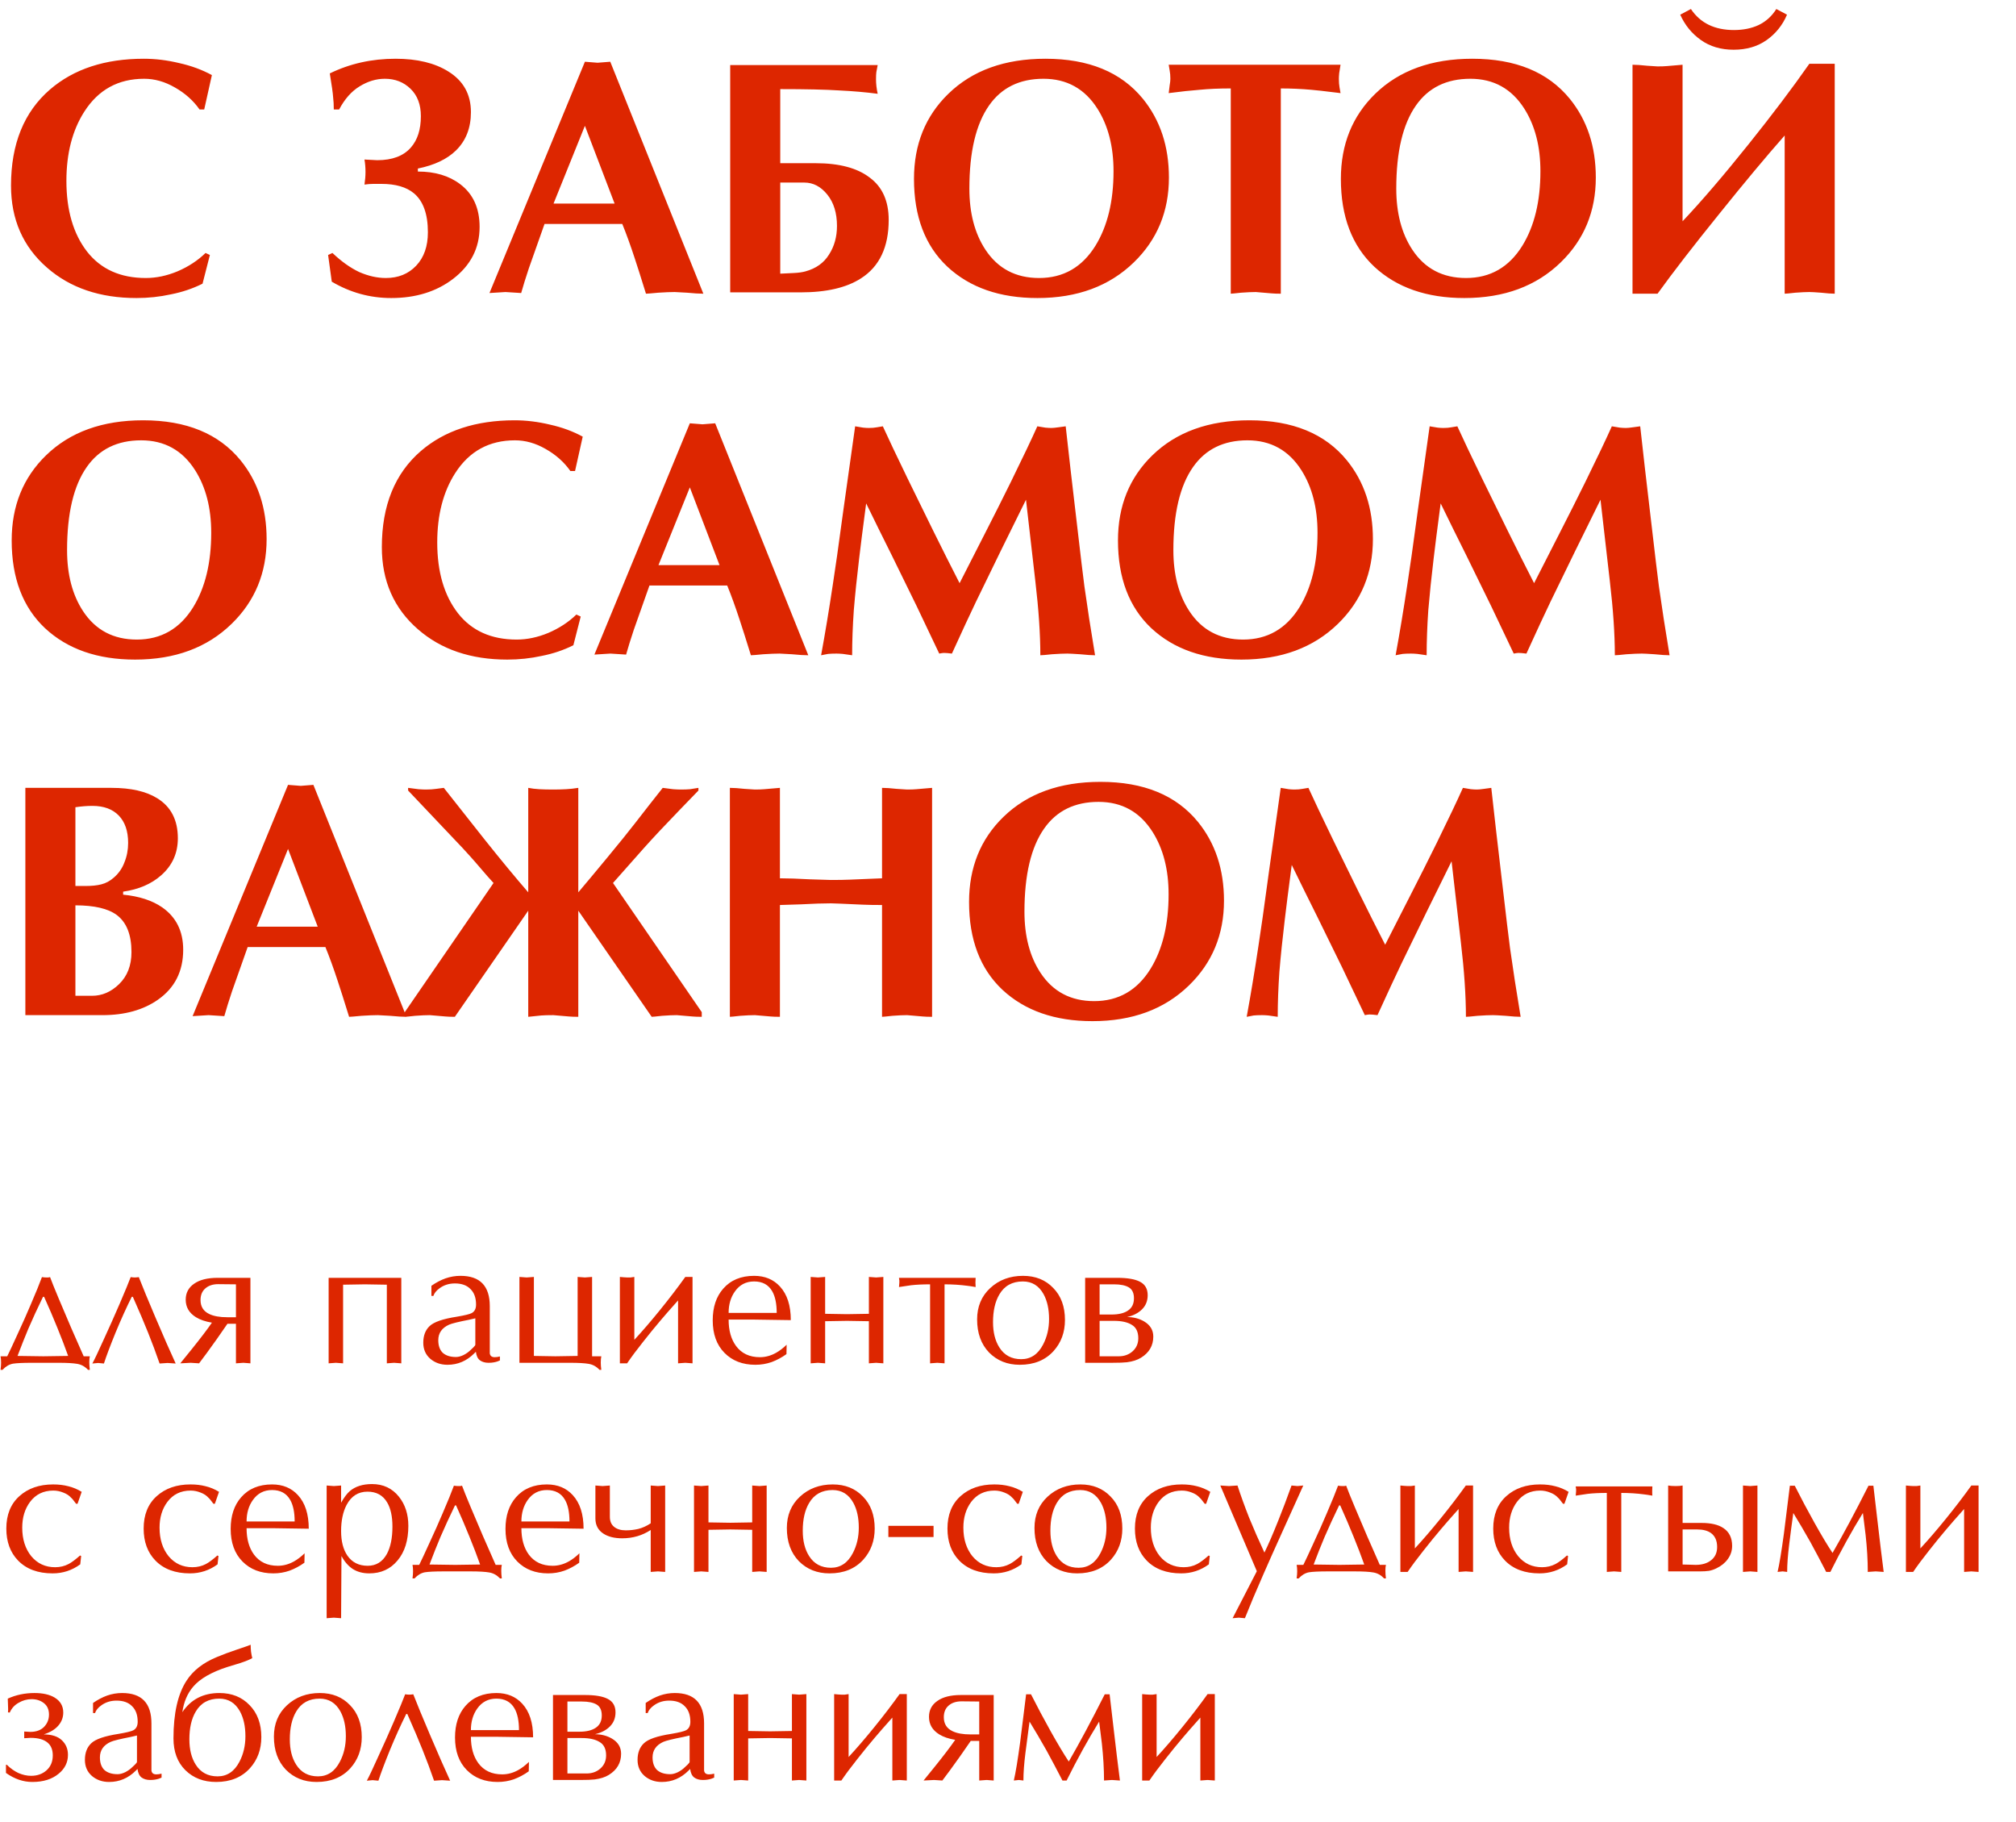 <svg width="145" height="131" viewBox="0 0 145 131" fill="none" xmlns="http://www.w3.org/2000/svg">
<path d="M15.24 5.4L14.688 7.872H14.352C13.904 7.232 13.312 6.704 12.576 6.288C11.856 5.872 11.12 5.664 10.368 5.664C8.512 5.664 7.08 6.448 6.072 8.016C5.208 9.36 4.776 11.024 4.776 13.008C4.776 15.12 5.272 16.816 6.264 18.096C7.256 19.36 8.664 19.992 10.488 19.992C11.24 19.992 12 19.832 12.768 19.512C13.552 19.176 14.224 18.736 14.784 18.192L15.096 18.336L14.568 20.4C13.864 20.752 13.104 21.008 12.288 21.168C11.488 21.344 10.664 21.432 9.816 21.432C7.192 21.432 5.048 20.704 3.384 19.248C1.656 17.744 0.792 15.776 0.792 13.344C0.792 10.352 1.728 8.048 3.6 6.432C5.312 4.96 7.56 4.224 10.344 4.224C11.176 4.224 12.024 4.328 12.888 4.536C13.752 4.728 14.536 5.016 15.24 5.4ZM34.495 16.32C34.495 17.84 33.855 19.088 32.575 20.064C31.375 20.976 29.895 21.432 28.136 21.432C26.616 21.432 25.192 21.04 23.863 20.256L23.599 18.336L23.912 18.192C24.552 18.8 25.192 19.256 25.831 19.56C26.488 19.848 27.128 19.992 27.752 19.992C28.648 19.992 29.375 19.696 29.936 19.104C30.495 18.512 30.776 17.712 30.776 16.704C30.776 15.392 30.439 14.456 29.767 13.896C29.224 13.448 28.448 13.224 27.439 13.224C27.232 13.224 27.032 13.224 26.84 13.224C26.663 13.224 26.456 13.24 26.215 13.272C26.264 12.952 26.288 12.648 26.288 12.36C26.288 12.056 26.264 11.76 26.215 11.472L27.128 11.52C28.215 11.52 29.023 11.216 29.552 10.608C30.032 10.064 30.271 9.312 30.271 8.352C30.271 7.52 30.023 6.864 29.527 6.384C29.032 5.904 28.416 5.664 27.68 5.664C27.055 5.664 26.448 5.848 25.855 6.216C25.279 6.568 24.791 7.12 24.392 7.872H24.008C24.008 7.536 23.991 7.24 23.959 6.984C23.944 6.712 23.863 6.144 23.72 5.28C25.16 4.576 26.735 4.224 28.448 4.224C30 4.224 31.264 4.528 32.239 5.136C33.328 5.808 33.871 6.784 33.871 8.064C33.871 9.2 33.511 10.12 32.791 10.824C32.151 11.448 31.239 11.88 30.055 12.12V12.336C31.288 12.336 32.303 12.64 33.103 13.248C34.032 13.952 34.495 14.976 34.495 16.32ZM50.589 21.12C50.301 21.12 49.909 21.096 49.413 21.048C48.917 21.016 48.621 21 48.525 21C48.237 21 47.845 21.016 47.349 21.048C46.853 21.096 46.557 21.12 46.461 21.12C46.109 19.984 45.837 19.128 45.645 18.552C45.341 17.624 45.045 16.808 44.757 16.104H39.165C38.653 17.544 38.277 18.608 38.037 19.296C37.813 19.968 37.629 20.56 37.485 21.072L36.357 21L35.205 21.072L42.069 4.44L42.981 4.512L43.893 4.44L50.589 21.12ZM44.205 14.64L42.069 9.048L39.813 14.64H44.205ZM63.919 15.816C63.919 17.768 63.255 19.168 61.927 20.016C60.887 20.688 59.439 21.024 57.583 21.024H52.519V4.68H63.127C63.079 4.904 63.047 5.072 63.031 5.184C63.015 5.296 63.007 5.472 63.007 5.712C63.007 6.032 63.047 6.376 63.127 6.744C62.279 6.632 61.359 6.552 60.367 6.504C59.391 6.44 57.975 6.408 56.119 6.408V11.736H58.663C60.359 11.736 61.655 12.08 62.551 12.768C63.463 13.44 63.919 14.456 63.919 15.816ZM60.199 16.248C60.199 15.32 59.967 14.568 59.503 13.992C59.039 13.416 58.487 13.128 57.847 13.128H56.119V19.68C56.439 19.664 56.767 19.648 57.103 19.632C57.439 19.616 57.719 19.576 57.943 19.512C58.695 19.304 59.255 18.904 59.623 18.312C60.007 17.72 60.199 17.032 60.199 16.248ZM84.074 12.768C84.074 15.2 83.234 17.232 81.554 18.864C79.794 20.576 77.482 21.432 74.618 21.432C71.914 21.432 69.754 20.68 68.138 19.176C66.538 17.672 65.738 15.568 65.738 12.864C65.738 10.384 66.562 8.344 68.21 6.744C69.938 5.064 72.266 4.224 75.194 4.224C78.298 4.224 80.634 5.184 82.202 7.104C83.45 8.64 84.074 10.528 84.074 12.768ZM80.09 12.312C80.09 10.536 79.706 9.04 78.938 7.824C78.026 6.384 76.73 5.664 75.05 5.664C73.338 5.664 72.034 6.304 71.138 7.584C70.194 8.928 69.722 10.92 69.722 13.56C69.722 15.32 70.106 16.784 70.874 17.952C71.77 19.312 73.058 19.992 74.738 19.992C76.482 19.992 77.834 19.216 78.794 17.664C79.658 16.256 80.09 14.472 80.09 12.312ZM96.418 6.696C95.25 6.552 94.546 6.472 94.306 6.456C93.586 6.392 92.858 6.36 92.122 6.36V21.12C91.85 21.12 91.626 21.112 91.45 21.096C90.762 21.032 90.386 21 90.322 21C90.05 21 89.698 21.016 89.266 21.048C88.834 21.096 88.586 21.12 88.522 21.12V6.36C87.674 6.36 86.93 6.392 86.29 6.456C85.666 6.504 84.922 6.584 84.058 6.696C84.09 6.472 84.114 6.28 84.13 6.12C84.162 5.944 84.178 5.792 84.178 5.664C84.178 5.44 84.162 5.248 84.13 5.088C84.098 4.912 84.074 4.768 84.058 4.656H96.418C96.386 4.88 96.354 5.08 96.322 5.256C96.306 5.416 96.298 5.552 96.298 5.664C96.298 5.904 96.314 6.112 96.346 6.288C96.378 6.448 96.402 6.584 96.418 6.696ZM114.778 12.768C114.778 15.2 113.938 17.232 112.258 18.864C110.498 20.576 108.186 21.432 105.322 21.432C102.618 21.432 100.458 20.68 98.842 19.176C97.242 17.672 96.442 15.568 96.442 12.864C96.442 10.384 97.266 8.344 98.914 6.744C100.642 5.064 102.97 4.224 105.898 4.224C109.002 4.224 111.338 5.184 112.906 7.104C114.154 8.64 114.778 10.528 114.778 12.768ZM110.794 12.312C110.794 10.536 110.41 9.04 109.642 7.824C108.73 6.384 107.434 5.664 105.754 5.664C104.042 5.664 102.738 6.304 101.842 7.584C100.898 8.928 100.426 10.92 100.426 13.56C100.426 15.32 100.81 16.784 101.578 17.952C102.474 19.312 103.762 19.992 105.442 19.992C107.186 19.992 108.538 19.216 109.498 17.664C110.362 16.256 110.794 14.472 110.794 12.312ZM128.53 1.056C128.21 1.808 127.722 2.416 127.066 2.88C126.41 3.344 125.618 3.576 124.69 3.576C123.778 3.576 122.994 3.344 122.338 2.88C121.682 2.416 121.186 1.808 120.85 1.056L121.618 0.648C122.29 1.656 123.322 2.16 124.714 2.16C125.386 2.16 125.978 2.04 126.49 1.8C127.018 1.544 127.442 1.16 127.762 0.648L128.53 1.056ZM131.962 21.12C131.738 21.12 131.41 21.096 130.978 21.048C130.562 21.016 130.282 21 130.138 21C129.898 21 129.562 21.016 129.13 21.048C128.714 21.096 128.458 21.12 128.362 21.12V9.744C127.034 11.248 125.458 13.136 123.634 15.408C121.81 17.664 120.338 19.568 119.218 21.12H117.418V4.656C117.69 4.656 118.042 4.68 118.474 4.728C118.906 4.76 119.154 4.776 119.218 4.776C119.49 4.776 119.714 4.768 119.89 4.752C120.578 4.688 120.954 4.656 121.018 4.656V15.912C122.394 14.456 123.978 12.608 125.77 10.368C127.45 8.272 128.906 6.344 130.138 4.584H131.962V21.12ZM19.176 38.768C19.176 41.2 18.336 43.232 16.656 44.864C14.896 46.576 12.584 47.432 9.72 47.432C7.016 47.432 4.856 46.68 3.24 45.176C1.64 43.672 0.84 41.568 0.84 38.864C0.84 36.384 1.664 34.344 3.312 32.744C5.04 31.064 7.368 30.224 10.296 30.224C13.4 30.224 15.736 31.184 17.304 33.104C18.552 34.64 19.176 36.528 19.176 38.768ZM15.192 38.312C15.192 36.536 14.808 35.04 14.04 33.824C13.128 32.384 11.832 31.664 10.152 31.664C8.44 31.664 7.136 32.304 6.24 33.584C5.296 34.928 4.824 36.92 4.824 39.56C4.824 41.32 5.208 42.784 5.976 43.952C6.872 45.312 8.16 45.992 9.84 45.992C11.584 45.992 12.936 45.216 13.896 43.664C14.76 42.256 15.192 40.472 15.192 38.312ZM41.912 31.4L41.36 33.872H41.024C40.576 33.232 39.984 32.704 39.248 32.288C38.528 31.872 37.792 31.664 37.04 31.664C35.184 31.664 33.752 32.448 32.744 34.016C31.88 35.36 31.448 37.024 31.448 39.008C31.448 41.12 31.944 42.816 32.936 44.096C33.928 45.36 35.336 45.992 37.16 45.992C37.912 45.992 38.672 45.832 39.44 45.512C40.224 45.176 40.896 44.736 41.456 44.192L41.768 44.336L41.24 46.4C40.536 46.752 39.776 47.008 38.96 47.168C38.16 47.344 37.336 47.432 36.488 47.432C33.864 47.432 31.72 46.704 30.056 45.248C28.328 43.744 27.464 41.776 27.464 39.344C27.464 36.352 28.4 34.048 30.272 32.432C31.984 30.96 34.232 30.224 37.016 30.224C37.848 30.224 38.696 30.328 39.56 30.536C40.424 30.728 41.208 31.016 41.912 31.4ZM58.136 47.12C57.848 47.12 57.456 47.096 56.96 47.048C56.464 47.016 56.168 47 56.072 47C55.784 47 55.392 47.016 54.896 47.048C54.4 47.096 54.104 47.12 54.008 47.12C53.656 45.984 53.384 45.128 53.192 44.552C52.888 43.624 52.592 42.808 52.304 42.104H46.712C46.2 43.544 45.824 44.608 45.584 45.296C45.36 45.968 45.176 46.56 45.032 47.072L43.904 47L42.752 47.072L49.616 30.44L50.528 30.512L51.44 30.44L58.136 47.12ZM51.752 40.64L49.616 35.048L47.36 40.64H51.752ZM78.762 47.12C78.522 47.12 78.162 47.096 77.682 47.048C77.202 47.016 76.898 47 76.77 47C76.498 47 76.13 47.016 75.666 47.048C75.218 47.096 74.938 47.12 74.826 47.12C74.826 45.6 74.706 43.824 74.466 41.792C74.226 39.744 74.002 37.792 73.794 35.936C73.186 37.168 72.578 38.4 71.97 39.632C71.378 40.848 70.786 42.064 70.194 43.28C69.794 44.112 69.218 45.352 68.466 47C68.21 46.968 68.018 46.952 67.89 46.952C67.826 46.952 67.714 46.968 67.554 47C67.01 45.848 66.466 44.704 65.922 43.568C65.234 42.16 64.642 40.952 64.146 39.944C63.522 38.696 62.906 37.448 62.298 36.2C62.058 38.008 61.89 39.328 61.794 40.16C61.634 41.488 61.506 42.728 61.41 43.88C61.33 45.032 61.29 46.112 61.29 47.12C61.034 47.088 60.81 47.056 60.618 47.024C60.442 47.008 60.29 47 60.162 47C59.922 47 59.722 47.008 59.562 47.024C59.402 47.056 59.234 47.088 59.058 47.12C59.346 45.552 59.626 43.864 59.898 42.056C60.058 41.048 60.314 39.24 60.666 36.632C61.034 34.024 61.314 32.032 61.506 30.656C61.73 30.688 61.922 30.72 62.082 30.752C62.242 30.768 62.378 30.776 62.49 30.776C62.714 30.776 62.906 30.76 63.066 30.728C63.242 30.696 63.386 30.672 63.498 30.656C63.898 31.536 64.49 32.784 65.274 34.4C65.882 35.648 66.498 36.904 67.122 38.168C67.746 39.432 68.378 40.688 69.018 41.936C69.69 40.608 70.29 39.432 70.818 38.408C71.474 37.128 72.106 35.872 72.714 34.64C73.578 32.88 74.21 31.552 74.61 30.656C74.834 30.688 75.026 30.72 75.186 30.752C75.362 30.768 75.506 30.776 75.618 30.776C75.73 30.776 75.898 30.76 76.122 30.728C76.346 30.696 76.522 30.672 76.65 30.656C76.874 32.688 77.106 34.712 77.346 36.728C77.714 39.896 77.93 41.704 77.994 42.152C78.202 43.64 78.458 45.296 78.762 47.12ZM98.746 38.768C98.746 41.2 97.906 43.232 96.226 44.864C94.466 46.576 92.154 47.432 89.29 47.432C86.586 47.432 84.426 46.68 82.81 45.176C81.21 43.672 80.41 41.568 80.41 38.864C80.41 36.384 81.234 34.344 82.882 32.744C84.61 31.064 86.938 30.224 89.866 30.224C92.97 30.224 95.306 31.184 96.874 33.104C98.122 34.64 98.746 36.528 98.746 38.768ZM94.762 38.312C94.762 36.536 94.378 35.04 93.61 33.824C92.698 32.384 91.402 31.664 89.722 31.664C88.01 31.664 86.706 32.304 85.81 33.584C84.866 34.928 84.394 36.92 84.394 39.56C84.394 41.32 84.778 42.784 85.546 43.952C86.442 45.312 87.73 45.992 89.41 45.992C91.154 45.992 92.506 45.216 93.466 43.664C94.33 42.256 94.762 40.472 94.762 38.312ZM120.083 47.12C119.843 47.12 119.483 47.096 119.003 47.048C118.523 47.016 118.219 47 118.091 47C117.819 47 117.451 47.016 116.987 47.048C116.539 47.096 116.259 47.12 116.147 47.12C116.147 45.6 116.027 43.824 115.787 41.792C115.547 39.744 115.323 37.792 115.115 35.936C114.507 37.168 113.899 38.4 113.291 39.632C112.699 40.848 112.107 42.064 111.515 43.28C111.115 44.112 110.539 45.352 109.787 47C109.531 46.968 109.339 46.952 109.211 46.952C109.147 46.952 109.035 46.968 108.875 47C108.331 45.848 107.787 44.704 107.243 43.568C106.555 42.16 105.963 40.952 105.467 39.944C104.843 38.696 104.227 37.448 103.619 36.2C103.379 38.008 103.211 39.328 103.115 40.16C102.955 41.488 102.827 42.728 102.73 43.88C102.651 45.032 102.611 46.112 102.611 47.12C102.355 47.088 102.131 47.056 101.939 47.024C101.763 47.008 101.611 47 101.483 47C101.243 47 101.043 47.008 100.883 47.024C100.723 47.056 100.555 47.088 100.379 47.12C100.667 45.552 100.947 43.864 101.219 42.056C101.379 41.048 101.635 39.24 101.987 36.632C102.355 34.024 102.635 32.032 102.827 30.656C103.051 30.688 103.243 30.72 103.403 30.752C103.563 30.768 103.699 30.776 103.811 30.776C104.035 30.776 104.227 30.76 104.387 30.728C104.563 30.696 104.707 30.672 104.819 30.656C105.219 31.536 105.811 32.784 106.595 34.4C107.203 35.648 107.819 36.904 108.443 38.168C109.067 39.432 109.699 40.688 110.339 41.936C111.011 40.608 111.611 39.432 112.139 38.408C112.795 37.128 113.427 35.872 114.035 34.64C114.899 32.88 115.531 31.552 115.931 30.656C116.155 30.688 116.347 30.72 116.507 30.752C116.683 30.768 116.827 30.776 116.939 30.776C117.051 30.776 117.219 30.76 117.443 30.728C117.667 30.696 117.843 30.672 117.971 30.656C118.195 32.688 118.427 34.712 118.667 36.728C119.035 39.896 119.251 41.704 119.315 42.152C119.523 43.64 119.779 45.296 120.083 47.12ZM13.176 68.296C13.176 69.848 12.568 71.048 11.352 71.896C10.296 72.632 8.968 73 7.368 73H1.824V56.656H8.016C9.408 56.656 10.504 56.904 11.304 57.4C12.296 58.008 12.792 58.968 12.792 60.28C12.792 61.352 12.392 62.24 11.592 62.944C10.888 63.568 9.976 63.96 8.856 64.12V64.336C10.008 64.448 10.944 64.752 11.664 65.248C12.672 65.952 13.176 66.968 13.176 68.296ZM9.216 60.616C9.216 59.768 8.992 59.112 8.544 58.648C8.096 58.184 7.464 57.952 6.648 57.952C6.264 57.952 5.856 57.984 5.424 58.048V63.712H6.168C6.616 63.712 6.992 63.672 7.296 63.592C7.616 63.512 7.912 63.352 8.184 63.112C8.536 62.808 8.792 62.44 8.952 62.008C9.128 61.576 9.216 61.112 9.216 60.616ZM9.456 68.464C9.456 67.216 9.104 66.328 8.4 65.8C7.776 65.336 6.784 65.104 5.424 65.104V71.608H6.624C7.344 71.608 7.992 71.328 8.568 70.768C9.16 70.192 9.456 69.424 9.456 68.464ZM29.237 73.12C28.949 73.12 28.557 73.096 28.061 73.048C27.565 73.016 27.269 73 27.173 73C26.885 73 26.493 73.016 25.997 73.048C25.501 73.096 25.205 73.12 25.109 73.12C24.757 71.984 24.485 71.128 24.293 70.552C23.989 69.624 23.693 68.808 23.405 68.104H17.813C17.301 69.544 16.925 70.608 16.685 71.296C16.461 71.968 16.277 72.56 16.133 73.072L15.005 73L13.853 73.072L20.717 56.44L21.629 56.512L22.541 56.44L29.237 73.12ZM22.853 66.64L20.717 61.048L18.461 66.64H22.853ZM50.474 73.12C50.202 73.12 49.978 73.112 49.802 73.096C49.114 73.032 48.738 73 48.674 73C48.402 73 48.05 73.016 47.618 73.048C47.186 73.096 46.938 73.12 46.874 73.12L41.594 65.488V73.12C41.322 73.12 41.098 73.112 40.922 73.096C40.234 73.032 39.858 73 39.794 73C39.426 73 39.138 73.008 38.93 73.024C38.722 73.04 38.41 73.072 37.994 73.12V65.488L32.714 73.12C32.442 73.12 32.218 73.112 32.042 73.096C31.354 73.032 30.978 73 30.914 73C30.642 73 30.29 73.016 29.858 73.048C29.426 73.096 29.178 73.12 29.114 73.12V72.784L35.498 63.496C35.354 63.352 34.906 62.84 34.154 61.96C33.946 61.72 33.65 61.392 33.266 60.976L29.354 56.848V56.656C29.642 56.688 29.89 56.72 30.098 56.752C30.322 56.768 30.498 56.776 30.626 56.776C30.914 56.776 31.162 56.76 31.37 56.728C31.594 56.696 31.778 56.672 31.922 56.656C32.914 57.92 33.906 59.176 34.898 60.424C36.034 61.848 37.066 63.096 37.994 64.168V56.656C38.234 56.704 38.498 56.736 38.786 56.752C39.074 56.768 39.41 56.776 39.794 56.776C40.098 56.776 40.402 56.768 40.706 56.752C41.01 56.736 41.306 56.704 41.594 56.656V64.168C42.138 63.528 42.826 62.704 43.658 61.696C44.506 60.672 45.178 59.84 45.674 59.2C46.33 58.352 46.994 57.504 47.666 56.656C47.954 56.688 48.202 56.72 48.41 56.752C48.634 56.768 48.818 56.776 48.962 56.776C49.234 56.776 49.458 56.768 49.634 56.752C49.81 56.72 50.01 56.688 50.234 56.656V56.848C49.658 57.44 49.194 57.92 48.842 58.288C47.85 59.312 47.01 60.208 46.322 60.976C45.57 61.824 44.826 62.664 44.09 63.496L50.474 72.784V73.12ZM67.04 73.12C66.768 73.12 66.544 73.112 66.368 73.096C65.68 73.032 65.304 73 65.24 73C64.968 73 64.616 73.016 64.184 73.048C63.752 73.096 63.504 73.12 63.44 73.12V65.08C62.88 65.08 62.424 65.072 62.072 65.056C60.68 64.992 59.912 64.96 59.768 64.96C59.208 64.96 58.488 64.984 57.608 65.032C56.728 65.064 56.224 65.08 56.096 65.08V73.12C55.824 73.12 55.6 73.112 55.424 73.096C54.736 73.032 54.36 73 54.296 73C54.024 73 53.672 73.016 53.24 73.048C52.808 73.096 52.56 73.12 52.496 73.12V56.656C52.768 56.656 53.12 56.68 53.552 56.728C53.984 56.76 54.232 56.776 54.296 56.776C54.568 56.776 54.792 56.768 54.968 56.752C55.656 56.688 56.032 56.656 56.096 56.656V63.16C56.656 63.16 57.368 63.184 58.232 63.232C59.112 63.264 59.624 63.28 59.768 63.28C60.328 63.28 60.784 63.272 61.136 63.256C62.544 63.192 63.312 63.16 63.44 63.16V56.656C63.712 56.656 64.064 56.68 64.496 56.728C64.928 56.76 65.176 56.776 65.24 56.776C65.512 56.776 65.736 56.768 65.912 56.752C66.6 56.688 66.976 56.656 67.04 56.656V73.12ZM88.035 64.768C88.035 67.2 87.195 69.232 85.515 70.864C83.755 72.576 81.443 73.432 78.579 73.432C75.875 73.432 73.715 72.68 72.099 71.176C70.499 69.672 69.699 67.568 69.699 64.864C69.699 62.384 70.523 60.344 72.171 58.744C73.899 57.064 76.227 56.224 79.155 56.224C82.259 56.224 84.595 57.184 86.163 59.104C87.411 60.64 88.035 62.528 88.035 64.768ZM84.051 64.312C84.051 62.536 83.667 61.04 82.899 59.824C81.987 58.384 80.691 57.664 79.011 57.664C77.299 57.664 75.995 58.304 75.099 59.584C74.155 60.928 73.683 62.92 73.683 65.56C73.683 67.32 74.067 68.784 74.835 69.952C75.731 71.312 77.019 71.992 78.699 71.992C80.443 71.992 81.795 71.216 82.755 69.664C83.619 68.256 84.051 66.472 84.051 64.312ZM109.372 73.12C109.132 73.12 108.772 73.096 108.292 73.048C107.812 73.016 107.508 73 107.38 73C107.108 73 106.74 73.016 106.276 73.048C105.828 73.096 105.548 73.12 105.436 73.12C105.436 71.6 105.316 69.824 105.076 67.792C104.836 65.744 104.612 63.792 104.404 61.936C103.796 63.168 103.188 64.4 102.58 65.632C101.988 66.848 101.396 68.064 100.804 69.28C100.404 70.112 99.828 71.352 99.076 73C98.82 72.968 98.628 72.952 98.5 72.952C98.436 72.952 98.324 72.968 98.164 73C97.62 71.848 97.076 70.704 96.532 69.568C95.844 68.16 95.252 66.952 94.756 65.944C94.132 64.696 93.516 63.448 92.908 62.2C92.668 64.008 92.5 65.328 92.404 66.16C92.244 67.488 92.116 68.728 92.02 69.88C91.94 71.032 91.9 72.112 91.9 73.12C91.644 73.088 91.42 73.056 91.228 73.024C91.052 73.008 90.9 73 90.772 73C90.532 73 90.332 73.008 90.172 73.024C90.012 73.056 89.844 73.088 89.668 73.12C89.956 71.552 90.236 69.864 90.508 68.056C90.668 67.048 90.924 65.24 91.276 62.632C91.644 60.024 91.924 58.032 92.116 56.656C92.34 56.688 92.532 56.72 92.692 56.752C92.852 56.768 92.988 56.776 93.1 56.776C93.324 56.776 93.516 56.76 93.676 56.728C93.852 56.696 93.996 56.672 94.108 56.656C94.508 57.536 95.1 58.784 95.884 60.4C96.492 61.648 97.108 62.904 97.732 64.168C98.356 65.432 98.988 66.688 99.628 67.936C100.3 66.608 100.9 65.432 101.428 64.408C102.084 63.128 102.716 61.872 103.324 60.64C104.188 58.88 104.82 57.552 105.22 56.656C105.444 56.688 105.636 56.72 105.796 56.752C105.972 56.768 106.116 56.776 106.228 56.776C106.34 56.776 106.508 56.76 106.732 56.728C106.956 56.696 107.132 56.672 107.26 56.656C107.484 58.688 107.716 60.712 107.956 62.728C108.324 65.896 108.54 67.704 108.604 68.152C108.812 69.64 109.068 71.296 109.372 73.12Z" fill="#DD2600"/>
<path d="M0.52 97.532C0.676 97.22 0.923 96.691 1.261 95.946C1.608 95.201 1.924 94.49 2.21 93.814C2.583 92.947 2.851 92.289 3.016 91.838C3.137 91.855 3.237 91.864 3.315 91.864C3.367 91.864 3.419 91.864 3.471 91.864C3.532 91.847 3.575 91.838 3.601 91.838C3.722 92.167 3.93 92.683 4.225 93.385C4.667 94.434 4.962 95.127 5.109 95.465C5.412 96.158 5.716 96.847 6.019 97.532H6.461C6.435 97.636 6.422 97.775 6.422 97.948C6.422 98.113 6.435 98.299 6.461 98.507H6.331C6.114 98.273 5.859 98.13 5.564 98.078C5.269 98.026 4.823 98 4.225 98H2.275C1.642 98 1.192 98.022 0.923 98.065C0.654 98.117 0.407 98.264 0.182 98.507H0.039C0.065 98.308 0.078 98.134 0.078 97.987C0.078 97.805 0.065 97.653 0.039 97.532H0.52ZM4.901 97.506C4.676 96.873 4.42 96.206 4.134 95.504C3.848 94.793 3.527 94.044 3.172 93.255H3.094C2.695 94.078 2.344 94.841 2.041 95.543C1.79 96.141 1.53 96.795 1.261 97.506L3.12 97.532L4.901 97.506ZM7.475 98.052L7.059 98.013L6.643 98.052C6.79 97.783 7.063 97.207 7.462 96.323C7.869 95.439 8.246 94.594 8.593 93.788C9.009 92.817 9.278 92.167 9.399 91.838C9.52 91.855 9.62 91.864 9.698 91.864C9.767 91.864 9.863 91.855 9.984 91.838C10.253 92.531 10.651 93.498 11.18 94.737C11.743 96.063 12.229 97.168 12.636 98.052L12.051 98.013L11.479 98.052C11.219 97.298 10.946 96.566 10.66 95.855C10.374 95.136 10.006 94.269 9.555 93.255H9.477C9.087 94.035 8.697 94.897 8.307 95.842C7.926 96.778 7.648 97.515 7.475 98.052ZM18.011 98.039L17.504 98L16.971 98.039V95.192H16.36C16.039 95.66 15.784 96.028 15.593 96.297C15.038 97.077 14.614 97.658 14.319 98.039L13.721 98L12.967 98.039C13.244 97.701 13.521 97.359 13.799 97.012C14.44 96.215 14.921 95.582 15.242 95.114C14.774 95.036 14.393 94.906 14.098 94.724C13.604 94.421 13.357 94 13.357 93.463C13.357 92.978 13.556 92.596 13.955 92.319C14.354 92.033 14.921 91.89 15.658 91.89H18.011V98.039ZM16.971 92.358L15.697 92.345C15.307 92.345 14.995 92.449 14.761 92.657C14.536 92.856 14.423 93.134 14.423 93.489C14.423 93.957 14.631 94.291 15.047 94.49C15.367 94.646 15.801 94.724 16.347 94.724H16.971V92.358ZM28.863 91.89V98.039L28.343 98L27.823 98.039V92.384L26.25 92.358L24.677 92.384V98.039L24.157 98L23.637 98.039V91.89H28.863ZM35.228 96.947C35.228 97.077 35.228 97.203 35.228 97.324C35.254 97.506 35.371 97.597 35.579 97.597C35.692 97.597 35.818 97.58 35.956 97.545V97.831C35.913 97.848 35.848 97.874 35.761 97.909C35.683 97.935 35.592 97.957 35.488 97.974C35.393 97.991 35.276 98 35.137 98C34.886 98 34.678 97.939 34.513 97.818C34.357 97.697 34.262 97.493 34.227 97.207L34.11 97.324C33.564 97.87 32.923 98.143 32.186 98.143C31.701 98.143 31.289 98 30.951 97.714C30.613 97.419 30.444 97.034 30.444 96.557C30.444 96.046 30.596 95.647 30.899 95.361C31.203 95.066 31.857 94.841 32.862 94.685C33.426 94.59 33.781 94.503 33.928 94.425C34.136 94.312 34.24 94.109 34.24 93.814C34.24 93.329 34.106 92.956 33.837 92.696C33.577 92.427 33.205 92.293 32.719 92.293C32.303 92.293 31.939 92.406 31.627 92.631C31.385 92.804 31.233 92.991 31.172 93.19H31.029V92.462C31.367 92.228 31.705 92.05 32.043 91.929C32.39 91.808 32.75 91.747 33.122 91.747C34.526 91.747 35.228 92.475 35.228 93.931V96.947ZM34.188 94.802L33.733 94.906C32.979 95.053 32.503 95.17 32.303 95.257C31.783 95.491 31.523 95.864 31.523 96.375C31.523 96.774 31.632 97.077 31.848 97.285C32.074 97.484 32.39 97.584 32.797 97.584C32.962 97.584 33.144 97.536 33.343 97.441C33.543 97.337 33.707 97.22 33.837 97.09C33.933 97.003 34.002 96.938 34.045 96.895C34.141 96.8 34.188 96.735 34.188 96.7V94.802ZM37.36 98V91.825L37.88 91.864L38.4 91.825V97.506L39.947 97.532L41.546 97.506V91.825L42.066 91.864L42.586 91.825V97.532H43.249C43.223 97.653 43.21 97.805 43.21 97.987C43.21 98.134 43.223 98.308 43.249 98.507H43.119C42.903 98.273 42.647 98.13 42.352 98.078C42.058 98.026 41.611 98 41.013 98H37.36ZM49.29 91.825H49.81V98.039L49.29 98L48.77 98.039V93.515C48.189 94.165 47.765 94.65 47.496 94.971C47.097 95.439 46.677 95.955 46.235 96.518C45.793 97.073 45.416 97.58 45.104 98.039H44.584V91.825C44.627 91.834 44.723 91.842 44.87 91.851C45.017 91.86 45.095 91.864 45.104 91.864C45.182 91.864 45.264 91.864 45.351 91.864C45.472 91.847 45.563 91.834 45.624 91.825V96.349C46.187 95.742 46.803 95.027 47.47 94.204C48.137 93.381 48.744 92.588 49.29 91.825ZM56.566 97.376C56.228 97.619 55.872 97.809 55.5 97.948C55.127 98.078 54.737 98.143 54.33 98.143C53.411 98.143 52.67 97.857 52.107 97.285C51.543 96.713 51.262 95.933 51.262 94.945C51.262 94 51.513 93.242 52.016 92.67C52.553 92.055 53.294 91.747 54.239 91.747C55.01 91.747 55.63 92.003 56.098 92.514C56.618 93.077 56.878 93.883 56.878 94.932L54.239 94.893H52.406C52.406 95.673 52.583 96.306 52.939 96.791C53.337 97.328 53.909 97.597 54.655 97.597C55.053 97.597 55.439 97.493 55.812 97.285C56.063 97.146 56.319 96.951 56.579 96.7L56.566 97.376ZM55.864 94.412C55.864 93.745 55.755 93.225 55.539 92.852C55.27 92.384 54.837 92.15 54.239 92.15C53.658 92.15 53.199 92.388 52.861 92.865C52.557 93.29 52.406 93.805 52.406 94.412H55.864ZM62.494 94.477V91.825L63.014 91.864L63.534 91.825V98.039L63.014 98L62.494 98.039V95.01L60.921 94.984L59.348 95.01V98.039L58.828 98L58.308 98.039V91.825L58.828 91.864L59.348 91.825V94.477C59.521 94.477 59.781 94.481 60.128 94.49C60.474 94.499 60.739 94.503 60.921 94.503C61.094 94.503 61.358 94.499 61.714 94.49C62.069 94.481 62.329 94.477 62.494 94.477ZM67.936 98.039L67.416 98L66.896 98.039V92.358C66.368 92.358 65.913 92.38 65.531 92.423C65.124 92.484 64.834 92.527 64.66 92.553C64.678 92.397 64.686 92.289 64.686 92.228C64.686 92.176 64.686 92.124 64.686 92.072C64.669 91.994 64.66 91.933 64.66 91.89H70.172C70.164 91.977 70.159 92.089 70.159 92.228C70.159 92.367 70.164 92.475 70.172 92.553C69.869 92.501 69.67 92.471 69.574 92.462C69.054 92.393 68.508 92.358 67.936 92.358V98.039ZM73.581 91.747C74.474 91.747 75.198 92.037 75.752 92.618C76.316 93.19 76.597 93.957 76.597 94.919C76.597 95.803 76.324 96.548 75.778 97.155C75.18 97.814 74.37 98.143 73.347 98.143C72.455 98.143 71.718 97.848 71.137 97.259C70.565 96.661 70.279 95.868 70.279 94.88C70.279 93.961 70.591 93.212 71.215 92.631C71.848 92.042 72.637 91.747 73.581 91.747ZM71.423 95.075C71.423 95.812 71.575 96.418 71.878 96.895C72.234 97.458 72.758 97.74 73.451 97.74C74.136 97.74 74.66 97.389 75.024 96.687C75.31 96.141 75.453 95.53 75.453 94.854C75.453 94.143 75.323 93.55 75.063 93.073C74.725 92.458 74.227 92.15 73.568 92.15C72.806 92.15 72.242 92.462 71.878 93.086C71.575 93.597 71.423 94.26 71.423 95.075ZM82.95 96.115C82.95 96.765 82.655 97.272 82.066 97.636C81.797 97.801 81.459 97.909 81.052 97.961C80.835 97.987 80.475 98 79.973 98H78.049V91.89H80.35C81.095 91.89 81.645 91.985 82.001 92.176C82.365 92.367 82.547 92.687 82.547 93.138C82.547 93.545 82.412 93.883 82.144 94.152C81.875 94.421 81.516 94.607 81.065 94.711C81.524 94.711 81.931 94.815 82.287 95.023C82.729 95.283 82.95 95.647 82.95 96.115ZM81.871 96.232C81.871 95.773 81.715 95.452 81.403 95.27C81.1 95.079 80.671 94.984 80.116 94.984H79.089V97.532H80.467C80.865 97.532 81.199 97.411 81.468 97.168C81.737 96.925 81.871 96.613 81.871 96.232ZM81.559 93.359C81.559 92.986 81.438 92.726 81.195 92.579C80.952 92.432 80.597 92.358 80.129 92.358H79.089V94.529H79.947C80.458 94.529 80.853 94.434 81.13 94.243C81.416 94.052 81.559 93.758 81.559 93.359ZM5.577 108.138H5.473C5.421 108.069 5.365 107.995 5.304 107.917C5.243 107.83 5.183 107.761 5.122 107.709C4.975 107.544 4.784 107.419 4.55 107.332C4.316 107.237 4.078 107.189 3.835 107.189C3.124 107.189 2.565 107.462 2.158 108.008C1.785 108.511 1.599 109.126 1.599 109.854C1.599 110.686 1.816 111.371 2.249 111.908C2.691 112.437 3.263 112.701 3.965 112.701C4.32 112.701 4.645 112.623 4.94 112.467C5.165 112.346 5.438 112.142 5.759 111.856L5.837 111.895L5.772 112.493C5.183 112.926 4.52 113.143 3.783 113.143C2.726 113.143 1.898 112.835 1.3 112.22C0.737 111.639 0.455 110.872 0.455 109.919C0.455 108.931 0.767 108.155 1.391 107.592C2.015 107.029 2.825 106.747 3.822 106.747C4.221 106.747 4.585 106.79 4.914 106.877C5.243 106.955 5.564 107.089 5.876 107.28L5.577 108.138ZM15.454 108.138H15.35C15.298 108.069 15.242 107.995 15.181 107.917C15.12 107.83 15.06 107.761 14.999 107.709C14.852 107.544 14.661 107.419 14.427 107.332C14.193 107.237 13.955 107.189 13.712 107.189C13.001 107.189 12.442 107.462 12.035 108.008C11.662 108.511 11.476 109.126 11.476 109.854C11.476 110.686 11.693 111.371 12.126 111.908C12.568 112.437 13.14 112.701 13.842 112.701C14.197 112.701 14.522 112.623 14.817 112.467C15.042 112.346 15.315 112.142 15.636 111.856L15.714 111.895L15.649 112.493C15.06 112.926 14.397 113.143 13.66 113.143C12.603 113.143 11.775 112.835 11.177 112.22C10.614 111.639 10.332 110.872 10.332 109.919C10.332 108.931 10.644 108.155 11.268 107.592C11.892 107.029 12.702 106.747 13.699 106.747C14.098 106.747 14.462 106.79 14.791 106.877C15.12 106.955 15.441 107.089 15.753 107.28L15.454 108.138ZM21.895 112.376C21.557 112.619 21.201 112.809 20.829 112.948C20.456 113.078 20.066 113.143 19.659 113.143C18.74 113.143 17.999 112.857 17.436 112.285C16.872 111.713 16.591 110.933 16.591 109.945C16.591 109 16.842 108.242 17.345 107.67C17.882 107.055 18.623 106.747 19.568 106.747C20.339 106.747 20.959 107.003 21.427 107.514C21.947 108.077 22.207 108.883 22.207 109.932L19.568 109.893H17.735C17.735 110.673 17.912 111.306 18.268 111.791C18.666 112.328 19.238 112.597 19.984 112.597C20.382 112.597 20.768 112.493 21.141 112.285C21.392 112.146 21.648 111.951 21.908 111.7L21.895 112.376ZM21.193 109.412C21.193 108.745 21.084 108.225 20.868 107.852C20.599 107.384 20.166 107.15 19.568 107.15C18.987 107.15 18.528 107.388 18.19 107.865C17.886 108.29 17.735 108.805 17.735 109.412H21.193ZM24.534 116.367L24.014 116.328L23.494 116.367V106.825L24.014 106.864L24.534 106.825V108.06C24.75 107.679 24.958 107.401 25.158 107.228C25.556 106.89 26.089 106.721 26.757 106.721C27.563 106.721 28.208 107.024 28.694 107.631C29.144 108.194 29.37 108.892 29.37 109.724C29.37 110.773 29.11 111.605 28.59 112.22C28.078 112.835 27.402 113.143 26.562 113.143C26.102 113.143 25.708 113.039 25.379 112.831C25.058 112.623 24.785 112.311 24.56 111.895L24.534 116.367ZM26.445 112.597C27.051 112.597 27.511 112.315 27.823 111.752C28.091 111.258 28.226 110.599 28.226 109.776C28.226 109.048 28.1 108.472 27.849 108.047C27.545 107.527 27.073 107.267 26.432 107.267C25.764 107.267 25.262 107.588 24.924 108.229C24.664 108.732 24.534 109.356 24.534 110.101C24.534 110.838 24.685 111.427 24.989 111.869C25.327 112.354 25.812 112.597 26.445 112.597ZM30.151 112.532C30.307 112.22 30.554 111.691 30.892 110.946C31.238 110.201 31.555 109.49 31.841 108.814C32.214 107.947 32.482 107.289 32.647 106.838C32.768 106.855 32.868 106.864 32.946 106.864C32.998 106.864 33.05 106.864 33.102 106.864C33.163 106.847 33.206 106.838 33.232 106.838C33.353 107.167 33.561 107.683 33.856 108.385C34.298 109.434 34.593 110.127 34.74 110.465C35.043 111.158 35.346 111.847 35.65 112.532H36.092C36.066 112.636 36.053 112.775 36.053 112.948C36.053 113.113 36.066 113.299 36.092 113.507H35.962C35.745 113.273 35.489 113.13 35.195 113.078C34.9 113.026 34.454 113 33.856 113H31.906C31.273 113 30.823 113.022 30.554 113.065C30.285 113.117 30.038 113.264 29.813 113.507H29.67C29.696 113.308 29.709 113.134 29.709 112.987C29.709 112.805 29.696 112.653 29.67 112.532H30.151ZM34.532 112.506C34.306 111.873 34.051 111.206 33.765 110.504C33.479 109.793 33.158 109.044 32.803 108.255H32.725C32.326 109.078 31.975 109.841 31.672 110.543C31.421 111.141 31.16 111.795 30.892 112.506L32.751 112.532L34.532 112.506ZM41.661 112.376C41.323 112.619 40.968 112.809 40.595 112.948C40.223 113.078 39.833 113.143 39.425 113.143C38.507 113.143 37.766 112.857 37.202 112.285C36.639 111.713 36.357 110.933 36.357 109.945C36.357 109 36.609 108.242 37.111 107.67C37.649 107.055 38.39 106.747 39.334 106.747C40.106 106.747 40.725 107.003 41.193 107.514C41.713 108.077 41.973 108.883 41.973 109.932L39.334 109.893H37.501C37.501 110.673 37.679 111.306 38.034 111.791C38.433 112.328 39.005 112.597 39.75 112.597C40.149 112.597 40.535 112.493 40.907 112.285C41.159 112.146 41.414 111.951 41.674 111.7L41.661 112.376ZM40.959 109.412C40.959 108.745 40.851 108.225 40.634 107.852C40.366 107.384 39.932 107.15 39.334 107.15C38.754 107.15 38.294 107.388 37.956 107.865C37.653 108.29 37.501 108.805 37.501 109.412H40.959ZM46.802 109.542V106.825L47.322 106.864L47.842 106.825V113.039L47.322 113L46.802 113.039V110.023C46.195 110.422 45.511 110.621 44.748 110.621C44.193 110.621 43.742 110.508 43.396 110.283C43.014 110.032 42.824 109.668 42.824 109.191V106.825L43.344 106.864L43.864 106.825V109.074C43.864 109.395 43.968 109.637 44.176 109.802C44.384 109.967 44.661 110.049 45.008 110.049C45.32 110.049 45.623 110.014 45.918 109.945C46.221 109.867 46.516 109.733 46.802 109.542ZM54.102 109.477V106.825L54.622 106.864L55.142 106.825V113.039L54.622 113L54.102 113.039V110.01L52.529 109.984L50.956 110.01V113.039L50.436 113L49.916 113.039V106.825L50.436 106.864L50.956 106.825V109.477C51.129 109.477 51.389 109.481 51.736 109.49C52.083 109.499 52.347 109.503 52.529 109.503C52.702 109.503 52.967 109.499 53.322 109.49C53.677 109.481 53.937 109.477 54.102 109.477ZM59.896 106.747C60.788 106.747 61.512 107.037 62.067 107.618C62.63 108.19 62.912 108.957 62.912 109.919C62.912 110.803 62.639 111.548 62.093 112.155C61.495 112.814 60.684 113.143 59.662 113.143C58.769 113.143 58.032 112.848 57.452 112.259C56.88 111.661 56.594 110.868 56.594 109.88C56.594 108.961 56.906 108.212 57.53 107.631C58.162 107.042 58.951 106.747 59.896 106.747ZM57.738 110.075C57.738 110.812 57.889 111.418 58.193 111.895C58.548 112.458 59.072 112.74 59.766 112.74C60.45 112.74 60.975 112.389 61.339 111.687C61.625 111.141 61.768 110.53 61.768 109.854C61.768 109.143 61.638 108.55 61.378 108.073C61.04 107.458 60.541 107.15 59.883 107.15C59.12 107.15 58.557 107.462 58.193 108.086C57.889 108.597 57.738 109.26 57.738 110.075ZM63.895 109.724H67.145V110.53H63.895V109.724ZM73.268 108.138H73.164C73.112 108.069 73.056 107.995 72.995 107.917C72.935 107.83 72.874 107.761 72.813 107.709C72.666 107.544 72.475 107.419 72.241 107.332C72.007 107.237 71.769 107.189 71.526 107.189C70.816 107.189 70.257 107.462 69.849 108.008C69.477 108.511 69.29 109.126 69.29 109.854C69.29 110.686 69.507 111.371 69.94 111.908C70.382 112.437 70.954 112.701 71.656 112.701C72.012 112.701 72.337 112.623 72.631 112.467C72.857 112.346 73.13 112.142 73.45 111.856L73.528 111.895L73.463 112.493C72.874 112.926 72.211 113.143 71.474 113.143C70.417 113.143 69.589 112.835 68.991 112.22C68.428 111.639 68.146 110.872 68.146 109.919C68.146 108.931 68.458 108.155 69.082 107.592C69.706 107.029 70.517 106.747 71.513 106.747C71.912 106.747 72.276 106.79 72.605 106.877C72.935 106.955 73.255 107.089 73.567 107.28L73.268 108.138ZM77.707 106.747C78.6 106.747 79.323 107.037 79.878 107.618C80.442 108.19 80.723 108.957 80.723 109.919C80.723 110.803 80.45 111.548 79.904 112.155C79.306 112.814 78.496 113.143 77.473 113.143C76.581 113.143 75.844 112.848 75.263 112.259C74.691 111.661 74.405 110.868 74.405 109.88C74.405 108.961 74.717 108.212 75.341 107.631C75.974 107.042 76.763 106.747 77.707 106.747ZM75.549 110.075C75.549 110.812 75.701 111.418 76.004 111.895C76.359 112.458 76.884 112.74 77.577 112.74C78.262 112.74 78.786 112.389 79.15 111.687C79.436 111.141 79.579 110.53 79.579 109.854C79.579 109.143 79.449 108.55 79.189 108.073C78.851 107.458 78.353 107.15 77.694 107.15C76.931 107.15 76.368 107.462 76.004 108.086C75.701 108.597 75.549 109.26 75.549 110.075ZM86.751 108.138H86.647C86.595 108.069 86.538 107.995 86.478 107.917C86.417 107.83 86.356 107.761 86.296 107.709C86.148 107.544 85.958 107.419 85.724 107.332C85.49 107.237 85.251 107.189 85.009 107.189C84.298 107.189 83.739 107.462 83.332 108.008C82.959 108.511 82.773 109.126 82.773 109.854C82.773 110.686 82.99 111.371 83.423 111.908C83.865 112.437 84.437 112.701 85.139 112.701C85.494 112.701 85.819 112.623 86.114 112.467C86.339 112.346 86.612 112.142 86.933 111.856L87.011 111.895L86.946 112.493C86.356 112.926 85.694 113.143 84.957 113.143C83.9 113.143 83.072 112.835 82.474 112.22C81.91 111.639 81.629 110.872 81.629 109.919C81.629 108.931 81.941 108.155 82.565 107.592C83.189 107.029 83.999 106.747 84.996 106.747C85.394 106.747 85.758 106.79 86.088 106.877C86.417 106.955 86.738 107.089 87.05 107.28L86.751 108.138ZM87.771 106.825L88.395 106.864L89.006 106.825C89.24 107.544 89.517 108.311 89.838 109.126C90.167 109.932 90.535 110.773 90.943 111.648C91.22 111.085 91.554 110.313 91.944 109.334C92.264 108.537 92.581 107.7 92.893 106.825L93.322 106.864L93.738 106.825C93.33 107.735 92.836 108.827 92.256 110.101C91.718 111.288 91.25 112.337 90.852 113.247C90.323 114.452 89.885 115.492 89.539 116.367L89.097 116.328L88.655 116.367L90.397 112.987L87.771 106.825ZM93.742 112.532C93.898 112.22 94.145 111.691 94.483 110.946C94.829 110.201 95.146 109.49 95.432 108.814C95.804 107.947 96.073 107.289 96.238 106.838C96.359 106.855 96.459 106.864 96.537 106.864C96.589 106.864 96.641 106.864 96.693 106.864C96.753 106.847 96.797 106.838 96.823 106.838C96.944 107.167 97.152 107.683 97.447 108.385C97.889 109.434 98.183 110.127 98.331 110.465C98.634 111.158 98.937 111.847 99.241 112.532H99.683C99.657 112.636 99.644 112.775 99.644 112.948C99.644 113.113 99.657 113.299 99.683 113.507H99.553C99.336 113.273 99.08 113.13 98.786 113.078C98.491 113.026 98.045 113 97.447 113H95.497C94.864 113 94.413 113.022 94.145 113.065C93.876 113.117 93.629 113.264 93.404 113.507H93.261C93.287 113.308 93.3 113.134 93.3 112.987C93.3 112.805 93.287 112.653 93.261 112.532H93.742ZM98.123 112.506C97.897 111.873 97.642 111.206 97.356 110.504C97.07 109.793 96.749 109.044 96.394 108.255H96.316C95.917 109.078 95.566 109.841 95.263 110.543C95.011 111.141 94.751 111.795 94.483 112.506L96.342 112.532L98.123 112.506ZM105.429 106.825H105.949V113.039L105.429 113L104.909 113.039V108.515C104.328 109.165 103.903 109.65 103.635 109.971C103.236 110.439 102.816 110.955 102.374 111.518C101.932 112.073 101.555 112.58 101.243 113.039H100.723V106.825C100.766 106.834 100.861 106.842 101.009 106.851C101.156 106.86 101.234 106.864 101.243 106.864C101.321 106.864 101.403 106.864 101.49 106.864C101.611 106.847 101.702 106.834 101.763 106.825V111.349C102.326 110.742 102.941 110.027 103.609 109.204C104.276 108.381 104.883 107.588 105.429 106.825ZM112.522 108.138H112.418C112.366 108.069 112.31 107.995 112.249 107.917C112.189 107.83 112.128 107.761 112.067 107.709C111.92 107.544 111.729 107.419 111.495 107.332C111.261 107.237 111.023 107.189 110.78 107.189C110.07 107.189 109.511 107.462 109.103 108.008C108.731 108.511 108.544 109.126 108.544 109.854C108.544 110.686 108.761 111.371 109.194 111.908C109.636 112.437 110.208 112.701 110.91 112.701C111.266 112.701 111.591 112.623 111.885 112.467C112.111 112.346 112.384 112.142 112.704 111.856L112.782 111.895L112.717 112.493C112.128 112.926 111.465 113.143 110.728 113.143C109.671 113.143 108.843 112.835 108.245 112.22C107.682 111.639 107.4 110.872 107.4 109.919C107.4 108.931 107.712 108.155 108.336 107.592C108.96 107.029 109.771 106.747 110.767 106.747C111.166 106.747 111.53 106.79 111.859 106.877C112.189 106.955 112.509 107.089 112.821 107.28L112.522 108.138ZM116.61 113.039L116.09 113L115.57 113.039V107.358C115.041 107.358 114.586 107.38 114.205 107.423C113.798 107.484 113.507 107.527 113.334 107.553C113.351 107.397 113.36 107.289 113.36 107.228C113.36 107.176 113.36 107.124 113.36 107.072C113.343 106.994 113.334 106.933 113.334 106.89H118.846C118.837 106.977 118.833 107.089 118.833 107.228C118.833 107.367 118.837 107.475 118.846 107.553C118.543 107.501 118.343 107.471 118.248 107.462C117.728 107.393 117.182 107.358 116.61 107.358V113.039ZM126.403 113.039L125.883 113L125.363 113.039V106.825L125.883 106.864L126.403 106.825V113.039ZM119.981 106.825C120.111 106.851 120.289 106.864 120.514 106.864C120.731 106.864 120.9 106.851 121.021 106.825V109.516H122.386C123.062 109.516 123.582 109.637 123.946 109.88C124.371 110.157 124.583 110.586 124.583 111.167C124.583 111.514 124.479 111.83 124.271 112.116C124.072 112.393 123.799 112.614 123.452 112.779C123.279 112.866 123.101 112.926 122.919 112.961C122.737 112.987 122.525 113 122.282 113H119.981V106.825ZM121.021 112.506C121.221 112.506 121.394 112.51 121.541 112.519C121.697 112.519 121.836 112.523 121.957 112.532C122.425 112.532 122.798 112.419 123.075 112.194C123.361 111.969 123.504 111.652 123.504 111.245C123.504 110.794 123.357 110.461 123.062 110.244C122.82 110.071 122.49 109.984 122.074 109.984H121.021V112.506ZM128.736 106.838H129.087C129.538 107.731 130.01 108.619 130.504 109.503C130.998 110.387 131.431 111.111 131.804 111.674C132.567 110.357 133.429 108.745 134.391 106.838H134.742C134.846 107.748 134.937 108.528 135.015 109.178C135.093 109.819 135.175 110.517 135.262 111.271C135.357 112.016 135.431 112.606 135.483 113.039L134.911 113L134.339 113.039C134.339 112.207 134.287 111.319 134.183 110.374C134.157 110.123 134.092 109.598 133.988 108.801C133.191 110.092 132.411 111.505 131.648 113.039H131.349C130.942 112.25 130.56 111.531 130.205 110.881C129.789 110.144 129.382 109.451 128.983 108.801C128.879 109.546 128.779 110.305 128.684 111.076C128.589 111.839 128.541 112.493 128.541 113.039C128.428 113.022 128.32 113.009 128.216 113L127.852 113.039C127.982 112.484 128.134 111.566 128.307 110.283C128.359 109.867 128.502 108.719 128.736 106.838ZM141.788 106.825H142.308V113.039L141.788 113L141.268 113.039V108.515C140.687 109.165 140.263 109.65 139.994 109.971C139.595 110.439 139.175 110.955 138.733 111.518C138.291 112.073 137.914 112.58 137.602 113.039H137.082V106.825C137.125 106.834 137.221 106.842 137.368 106.851C137.515 106.86 137.593 106.864 137.602 106.864C137.68 106.864 137.762 106.864 137.849 106.864C137.97 106.847 138.061 106.834 138.122 106.825V111.349C138.685 110.742 139.301 110.027 139.968 109.204C140.635 108.381 141.242 107.588 141.788 106.825ZM4.888 126.193C4.888 126.73 4.667 127.181 4.225 127.545C3.748 127.944 3.116 128.143 2.327 128.143C1.668 128.143 1.036 127.926 0.429 127.493V126.908H0.494C0.754 127.168 1.036 127.367 1.339 127.506C1.642 127.636 1.941 127.701 2.236 127.701C2.678 127.701 3.046 127.571 3.341 127.311C3.644 127.042 3.796 126.683 3.796 126.232C3.796 125.833 3.675 125.53 3.432 125.322C3.163 125.088 2.752 124.971 2.197 124.971L1.742 124.997V124.516L2.171 124.542C2.604 124.542 2.938 124.421 3.172 124.178C3.406 123.935 3.523 123.641 3.523 123.294C3.523 122.939 3.402 122.666 3.159 122.475C2.916 122.284 2.622 122.189 2.275 122.189C1.946 122.189 1.634 122.276 1.339 122.449C1.044 122.614 0.832 122.848 0.702 123.151L0.572 123.138C0.581 123.095 0.585 123.017 0.585 122.904C0.585 122.817 0.581 122.687 0.572 122.514C0.563 122.332 0.559 122.211 0.559 122.15C1.148 121.881 1.79 121.747 2.483 121.747C3.081 121.747 3.562 121.855 3.926 122.072C4.342 122.323 4.55 122.683 4.55 123.151C4.55 123.506 4.429 123.823 4.186 124.1C3.952 124.369 3.605 124.577 3.146 124.724C3.718 124.724 4.151 124.863 4.446 125.14C4.741 125.417 4.888 125.768 4.888 126.193ZM10.892 126.947C10.892 127.077 10.892 127.203 10.892 127.324C10.918 127.506 11.034 127.597 11.242 127.597C11.355 127.597 11.481 127.58 11.62 127.545V127.831C11.576 127.848 11.511 127.874 11.425 127.909C11.347 127.935 11.255 127.957 11.152 127.974C11.056 127.991 10.939 128 10.8 128C10.549 128 10.341 127.939 10.177 127.818C10.021 127.697 9.925 127.493 9.89 127.207L9.773 127.324C9.227 127.87 8.586 128.143 7.849 128.143C7.364 128.143 6.952 128 6.614 127.714C6.276 127.419 6.107 127.034 6.107 126.557C6.107 126.046 6.259 125.647 6.562 125.361C6.866 125.066 7.52 124.841 8.525 124.685C9.089 124.59 9.444 124.503 9.591 124.425C9.799 124.312 9.903 124.109 9.903 123.814C9.903 123.329 9.769 122.956 9.5 122.696C9.24 122.427 8.868 122.293 8.382 122.293C7.966 122.293 7.602 122.406 7.29 122.631C7.048 122.804 6.896 122.991 6.835 123.19H6.692V122.462C7.03 122.228 7.368 122.05 7.706 121.929C8.053 121.808 8.413 121.747 8.785 121.747C10.19 121.747 10.892 122.475 10.892 123.931V126.947ZM9.851 124.802L9.396 124.906C8.642 125.053 8.166 125.17 7.966 125.257C7.446 125.491 7.186 125.864 7.186 126.375C7.186 126.774 7.295 127.077 7.511 127.285C7.737 127.484 8.053 127.584 8.46 127.584C8.625 127.584 8.807 127.536 9.006 127.441C9.206 127.337 9.37 127.22 9.5 127.09C9.596 127.003 9.665 126.938 9.708 126.895C9.804 126.8 9.851 126.735 9.851 126.7V124.802ZM18.796 124.919C18.796 125.803 18.523 126.548 17.977 127.155C17.378 127.814 16.568 128.143 15.546 128.143C14.644 128.143 13.908 127.861 13.335 127.298C12.764 126.735 12.477 125.972 12.477 125.01C12.477 123.207 12.79 121.825 13.414 120.863C13.882 120.135 14.61 119.567 15.598 119.16C16.031 118.978 16.52 118.796 17.067 118.614C17.613 118.432 17.933 118.319 18.029 118.276C18.029 118.423 18.037 118.588 18.055 118.77C18.081 118.952 18.111 119.108 18.145 119.238C17.963 119.342 17.677 119.459 17.288 119.589C16.898 119.71 16.585 119.806 16.352 119.875C15.199 120.248 14.38 120.72 13.895 121.292C13.479 121.777 13.219 122.388 13.114 123.125C13.73 122.206 14.618 121.747 15.78 121.747C16.672 121.747 17.396 122.037 17.951 122.618C18.514 123.19 18.796 123.957 18.796 124.919ZM17.651 124.854C17.651 124.143 17.521 123.55 17.262 123.073C16.924 122.458 16.425 122.15 15.767 122.15C15.004 122.15 14.441 122.462 14.076 123.086C13.773 123.597 13.621 124.26 13.621 125.075C13.621 125.812 13.773 126.418 14.076 126.895C14.432 127.458 14.956 127.74 15.649 127.74C16.334 127.74 16.858 127.389 17.223 126.687C17.509 126.141 17.651 125.53 17.651 124.854ZM23.003 121.747C23.896 121.747 24.619 122.037 25.174 122.618C25.737 123.19 26.019 123.957 26.019 124.919C26.019 125.803 25.746 126.548 25.2 127.155C24.602 127.814 23.792 128.143 22.769 128.143C21.876 128.143 21.14 127.848 20.559 127.259C19.987 126.661 19.701 125.868 19.701 124.88C19.701 123.961 20.013 123.212 20.637 122.631C21.27 122.042 22.058 121.747 23.003 121.747ZM20.845 125.075C20.845 125.812 20.997 126.418 21.3 126.895C21.655 127.458 22.18 127.74 22.873 127.74C23.558 127.74 24.082 127.389 24.446 126.687C24.732 126.141 24.875 125.53 24.875 124.854C24.875 124.143 24.745 123.55 24.485 123.073C24.147 122.458 23.649 122.15 22.99 122.15C22.227 122.15 21.664 122.462 21.3 123.086C20.997 123.597 20.845 124.26 20.845 125.075ZM27.216 128.052L26.8 128.013L26.384 128.052C26.532 127.783 26.805 127.207 27.203 126.323C27.61 125.439 27.988 124.594 28.334 123.788C28.75 122.817 29.019 122.167 29.14 121.838C29.262 121.855 29.361 121.864 29.439 121.864C29.509 121.864 29.604 121.855 29.725 121.838C29.994 122.531 30.392 123.498 30.921 124.737C31.485 126.063 31.97 127.168 32.377 128.052L31.792 128.013L31.22 128.052C30.96 127.298 30.687 126.566 30.401 125.855C30.115 125.136 29.747 124.269 29.296 123.255H29.218C28.828 124.035 28.438 124.897 28.048 125.842C27.667 126.778 27.39 127.515 27.216 128.052ZM38.031 127.376C37.693 127.619 37.337 127.809 36.965 127.948C36.592 128.078 36.202 128.143 35.794 128.143C34.876 128.143 34.135 127.857 33.572 127.285C33.008 126.713 32.727 125.933 32.727 124.945C32.727 124 32.978 123.242 33.48 122.67C34.018 122.055 34.759 121.747 35.703 121.747C36.475 121.747 37.094 122.003 37.562 122.514C38.083 123.077 38.343 123.883 38.343 124.932L35.703 124.893H33.87C33.87 125.673 34.048 126.306 34.404 126.791C34.802 127.328 35.374 127.597 36.12 127.597C36.518 127.597 36.904 127.493 37.276 127.285C37.528 127.146 37.783 126.951 38.044 126.7L38.031 127.376ZM37.328 124.412C37.328 123.745 37.22 123.225 37.004 122.852C36.735 122.384 36.301 122.15 35.703 122.15C35.123 122.15 34.663 122.388 34.325 122.865C34.022 123.29 33.87 123.805 33.87 124.412H37.328ZM44.673 126.115C44.673 126.765 44.379 127.272 43.789 127.636C43.521 127.801 43.183 127.909 42.776 127.961C42.559 127.987 42.199 128 41.697 128H39.773V121.89H42.074C42.819 121.89 43.369 121.985 43.724 122.176C44.089 122.367 44.27 122.687 44.27 123.138C44.27 123.545 44.136 123.883 43.867 124.152C43.599 124.421 43.239 124.607 42.788 124.711C43.248 124.711 43.655 124.815 44.011 125.023C44.453 125.283 44.673 125.647 44.673 126.115ZM43.594 126.232C43.594 125.773 43.438 125.452 43.127 125.27C42.823 125.079 42.394 124.984 41.84 124.984H40.812V127.532H42.191C42.589 127.532 42.923 127.411 43.191 127.168C43.46 126.925 43.594 126.613 43.594 126.232ZM43.282 123.359C43.282 122.986 43.161 122.726 42.919 122.579C42.676 122.432 42.321 122.358 41.852 122.358H40.812V124.529H41.67C42.182 124.529 42.576 124.434 42.853 124.243C43.139 124.052 43.282 123.758 43.282 123.359ZM50.641 126.947C50.641 127.077 50.641 127.203 50.641 127.324C50.666 127.506 50.783 127.597 50.992 127.597C51.104 127.597 51.23 127.58 51.368 127.545V127.831C51.325 127.848 51.26 127.874 51.173 127.909C51.096 127.935 51.005 127.957 50.901 127.974C50.805 127.991 50.688 128 50.55 128C50.298 128 50.09 127.939 49.925 127.818C49.77 127.697 49.674 127.493 49.639 127.207L49.523 127.324C48.977 127.87 48.335 128.143 47.599 128.143C47.113 128.143 46.702 128 46.364 127.714C46.026 127.419 45.856 127.034 45.856 126.557C45.856 126.046 46.008 125.647 46.312 125.361C46.615 125.066 47.269 124.841 48.275 124.685C48.838 124.59 49.193 124.503 49.34 124.425C49.548 124.312 49.653 124.109 49.653 123.814C49.653 123.329 49.518 122.956 49.249 122.696C48.989 122.427 48.617 122.293 48.132 122.293C47.715 122.293 47.352 122.406 47.039 122.631C46.797 122.804 46.645 122.991 46.584 123.19H46.441V122.462C46.779 122.228 47.117 122.05 47.456 121.929C47.802 121.808 48.162 121.747 48.535 121.747C49.938 121.747 50.641 122.475 50.641 123.931V126.947ZM49.6 124.802L49.145 124.906C48.392 125.053 47.915 125.17 47.715 125.257C47.196 125.491 46.935 125.864 46.935 126.375C46.935 126.774 47.044 127.077 47.261 127.285C47.486 127.484 47.802 127.584 48.209 127.584C48.374 127.584 48.556 127.536 48.755 127.441C48.955 127.337 49.12 127.22 49.249 127.09C49.345 127.003 49.414 126.938 49.458 126.895C49.553 126.8 49.6 126.735 49.6 126.7V124.802ZM56.959 124.477V121.825L57.478 121.864L57.998 121.825V128.039L57.478 128L56.959 128.039V125.01L55.386 124.984L53.812 125.01V128.039L53.292 128L52.773 128.039V121.825L53.292 121.864L53.812 121.825V124.477C53.986 124.477 54.246 124.481 54.593 124.49C54.939 124.499 55.203 124.503 55.386 124.503C55.559 124.503 55.823 124.499 56.178 124.49C56.534 124.481 56.794 124.477 56.959 124.477ZM64.702 121.825H65.222V128.039L64.702 128L64.182 128.039V123.515C63.602 124.165 63.177 124.65 62.908 124.971C62.51 125.439 62.089 125.955 61.647 126.518C61.205 127.073 60.828 127.58 60.516 128.039H59.996V121.825C60.039 121.834 60.135 121.842 60.282 121.851C60.429 121.86 60.508 121.864 60.516 121.864C60.594 121.864 60.676 121.864 60.763 121.864C60.885 121.847 60.975 121.834 61.036 121.825V126.349C61.599 125.742 62.215 125.027 62.882 124.204C63.55 123.381 64.156 122.588 64.702 121.825ZM71.471 128.039L70.964 128L70.431 128.039V125.192H69.82C69.499 125.66 69.243 126.028 69.053 126.297C68.498 127.077 68.073 127.658 67.779 128.039L67.181 128L66.427 128.039C66.704 127.701 66.981 127.359 67.259 127.012C67.9 126.215 68.381 125.582 68.702 125.114C68.234 125.036 67.852 124.906 67.558 124.724C67.064 124.421 66.817 124 66.817 123.463C66.817 122.978 67.016 122.596 67.415 122.319C67.813 122.033 68.381 121.89 69.118 121.89H71.471V128.039ZM70.431 122.358L69.157 122.345C68.767 122.345 68.455 122.449 68.221 122.657C67.995 122.856 67.883 123.134 67.883 123.489C67.883 123.957 68.091 124.291 68.507 124.49C68.827 124.646 69.261 124.724 69.807 124.724H70.431V122.358ZM73.803 121.838H74.154C74.605 122.731 75.078 123.619 75.572 124.503C76.066 125.387 76.499 126.111 76.871 126.674C77.634 125.357 78.496 123.745 79.459 121.838H79.809C79.913 122.748 80.004 123.528 80.082 124.178C80.16 124.819 80.243 125.517 80.329 126.271C80.425 127.016 80.499 127.606 80.55 128.039L79.978 128L79.406 128.039C79.406 127.207 79.355 126.319 79.251 125.374C79.225 125.123 79.159 124.598 79.055 123.801C78.258 125.092 77.478 126.505 76.716 128.039H76.416C76.009 127.25 75.628 126.531 75.272 125.881C74.856 125.144 74.449 124.451 74.05 123.801C73.947 124.546 73.847 125.305 73.751 126.076C73.656 126.839 73.609 127.493 73.609 128.039C73.496 128.022 73.388 128.009 73.284 128L72.919 128.039C73.049 127.484 73.201 126.566 73.374 125.283C73.427 124.867 73.57 123.719 73.803 121.838ZM86.855 121.825H87.375V128.039L86.855 128L86.335 128.039V123.515C85.755 124.165 85.33 124.65 85.061 124.971C84.663 125.439 84.242 125.955 83.8 126.518C83.358 127.073 82.981 127.58 82.669 128.039H82.149V121.825C82.193 121.834 82.288 121.842 82.435 121.851C82.583 121.86 82.661 121.864 82.669 121.864C82.747 121.864 82.83 121.864 82.916 121.864C83.038 121.847 83.129 121.834 83.189 121.825V126.349C83.753 125.742 84.368 125.027 85.035 124.204C85.703 123.381 86.309 122.588 86.855 121.825Z" fill="#DD2600"/>
</svg>
